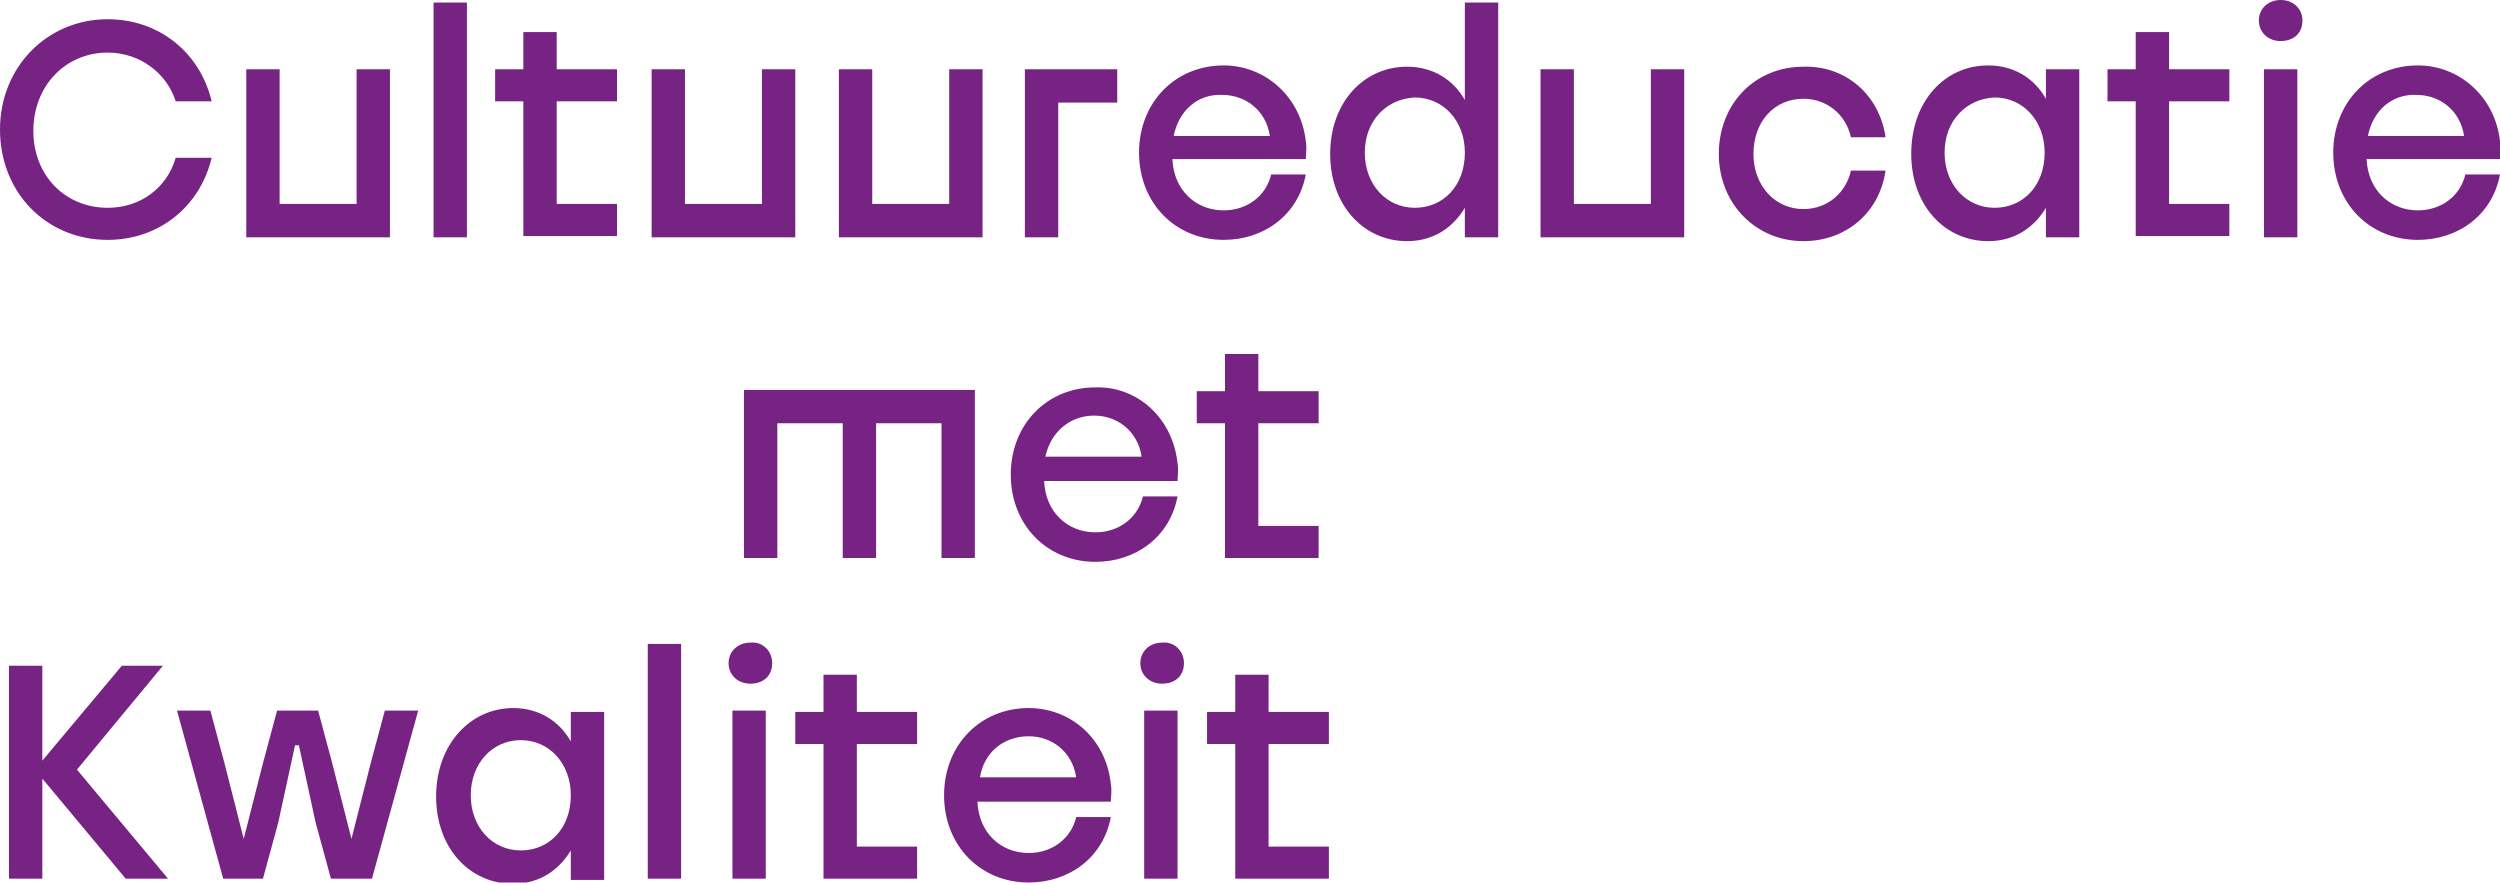 <svg xmlns="http://www.w3.org/2000/svg" width="194.9" height="68.8" viewBox="0 0 194.9 68.8"><style>.st0{fill:#762384}</style><path class="st0" d="M8.4 1.5c4 0 7.2 2.6 8.1 6.4h-2.8c-.7-2.2-2.8-3.8-5.3-3.8-3.3 0-5.8 2.6-5.8 6.1 0 3.5 2.5 6 5.8 6 2.5 0 4.6-1.5 5.3-3.9h2.8c-.9 3.8-4.1 6.4-8.1 6.4C3.6 18.7 0 15 0 10.1c0-4.9 3.7-8.6 8.4-8.6zM19.2 18.5V5.4h2.6v10.5h6V5.4h2.6v13.1H19.2zM33.8 18.5V.2h2.6v18.3h-2.6zM48.1 5.4v2.5h-4.7v8h4.7v2.5h-7.3V7.9h-2.2V5.4h2.2V2.5h2.6v2.9h4.7zM50.8 18.5V5.4h2.6v10.5h6V5.4H62v13.1H50.8zM65.4 18.5V5.4H68v10.5h6V5.4h2.6v13.1H65.4zM82.5 8v10.5h-2.6V5.4h7.2V8h-4.6zM101.8 11c.1.6 0 1 0 1.4H91.4c.1 2.4 1.8 4 4 4 1.8 0 3.3-1.1 3.7-2.8h2.7c-.6 3.2-3.3 5.1-6.4 5.1-3.8 0-6.6-2.9-6.6-6.8s2.8-6.8 6.6-6.8c3.2 0 6 2.4 6.4 5.9zm-10.3-.4H99c-.3-2-1.9-3.2-3.7-3.2-1.9-.1-3.4 1.2-3.8 3.2zM114.2 18.5v-2.3c-.9 1.5-2.4 2.6-4.5 2.6-3.4 0-6-2.8-6-6.8s2.6-6.8 6-6.8c2 0 3.6 1 4.5 2.6V.2h2.6v18.3h-2.6zm-7.8-6.6c0 2.5 1.7 4.3 3.9 4.3s3.9-1.7 3.9-4.3c0-2.5-1.7-4.3-3.9-4.3-2.2.1-3.9 1.8-3.9 4.3zM120.1 18.5V5.4h2.6v10.5h6V5.4h2.6v13.1h-11.2zM147 10.7h-2.7c-.4-1.8-1.9-3-3.7-3-2.3 0-3.9 1.8-3.9 4.3s1.7 4.3 3.9 4.3c1.8 0 3.3-1.2 3.7-3h2.7c-.5 3.4-3.2 5.5-6.4 5.5-3.7 0-6.6-2.9-6.6-6.8s2.8-6.8 6.6-6.8c3.2-.1 5.9 2.1 6.4 5.5zM155 5.1c2 0 3.6 1 4.5 2.6V5.4h2.6v13.1h-2.6v-2.3c-.9 1.5-2.4 2.6-4.5 2.6-3.4 0-6-2.8-6-6.8 0-4.1 2.6-6.9 6-6.9zm-3.4 6.8c0 2.5 1.7 4.3 3.9 4.3s3.9-1.7 3.9-4.3c0-2.5-1.7-4.3-3.9-4.3-2.2.1-3.9 1.8-3.9 4.3zM173.8 5.4v2.5h-4.7v8h4.7v2.5h-7.3V7.9h-2.2V5.4h2.2V2.5h2.6v2.9h4.7zM179.5 1.6c0 1-.7 1.6-1.7 1.6s-1.7-.7-1.7-1.6.7-1.6 1.7-1.6 1.7.7 1.7 1.6zm-3 16.9V5.4h2.6v13.1h-2.6zM194.9 11c.1.6 0 1 0 1.4h-10.4c.1 2.4 1.8 4 4 4 1.8 0 3.3-1.1 3.7-2.8h2.7c-.6 3.2-3.3 5.1-6.4 5.1-3.8 0-6.6-2.9-6.6-6.8s2.8-6.8 6.6-6.8c3.2 0 6 2.4 6.4 5.9zm-10.3-.4h7.5c-.3-2-1.9-3.2-3.7-3.2-1.9-.1-3.4 1.2-3.8 3.2zM73.4 43.5V33h-5.1v10.5h-2.6V33h-5.1v10.5H58V30.4h18v13.1h-2.6zM91.8 36.1c.1.6 0 1 0 1.4H81.4c.1 2.4 1.8 4 4 4 1.8 0 3.3-1.1 3.7-2.8h2.7c-.6 3.2-3.3 5.1-6.4 5.1-3.8 0-6.6-2.9-6.6-6.8s2.8-6.8 6.6-6.8c3.2-.1 6 2.3 6.4 5.9zm-10.3-.5H89c-.3-2-1.9-3.2-3.7-3.2-1.9 0-3.4 1.3-3.8 3.2zM102.8 30.4V33h-4.7v8h4.7v2.5h-7.3V33h-2.2v-2.5h2.2v-2.9h2.6v2.9h4.7zM13.1 68.5H9.8l-6.5-7.8v7.8H.7V51.9h2.6v7.4l6.2-7.4h3.2L6 60l7.1 8.5zM25.8 68.5l-1.2-4.4-1.3-6H23l-1.3 6-1.2 4.4h-3.1l-3.6-13.1h2.6l1.1 4.1 1.5 5.9 1.5-5.9 1.1-4.1h3.2l1.1 4.1 1.5 5.9 1.5-5.9 1.1-4.1h2.6L29 68.5h-3.2zM40 55.2c2 0 3.6 1 4.5 2.6v-2.3h2.6v13.1h-2.6v-2.3c-.9 1.5-2.4 2.6-4.5 2.6-3.4 0-6-2.8-6-6.8 0-4.1 2.7-6.9 6-6.9zM36.7 62c0 2.5 1.7 4.3 3.9 4.3s3.9-1.7 3.9-4.3c0-2.5-1.7-4.3-3.9-4.3s-3.9 1.8-3.9 4.3zM50.5 68.5V50.2h2.6v18.3h-2.6zM60.2 51.7c0 1-.7 1.6-1.7 1.6s-1.7-.7-1.7-1.6.7-1.6 1.7-1.6c.9-.1 1.7.6 1.7 1.6zm-3.1 16.8V55.4h2.6v13.1h-2.6zM71.5 55.4V58h-4.7v8h4.7v2.5h-7.3V58H62v-2.5h2.2v-2.9h2.6v2.9h4.7zM86.6 61.1c.1.6 0 1 0 1.4H76.2c.1 2.4 1.8 4 4 4 1.8 0 3.3-1.1 3.7-2.8h2.7c-.6 3.2-3.3 5.1-6.4 5.1-3.8 0-6.6-2.9-6.6-6.8s2.8-6.8 6.6-6.8c3.2 0 6 2.3 6.4 5.9zm-10.2-.5h7.5c-.3-2-1.9-3.2-3.7-3.2-2 0-3.5 1.3-3.8 3.2zM92.3 51.7c0 1-.7 1.6-1.7 1.6s-1.7-.7-1.7-1.6.7-1.6 1.7-1.6c.9-.1 1.7.6 1.7 1.6zm-3.1 16.8V55.4h2.6v13.1h-2.6zM103.6 55.4V58h-4.7v8h4.7v2.5h-7.3V58h-2.2v-2.5h2.2v-2.9h2.6v2.9h4.7z"/></svg>